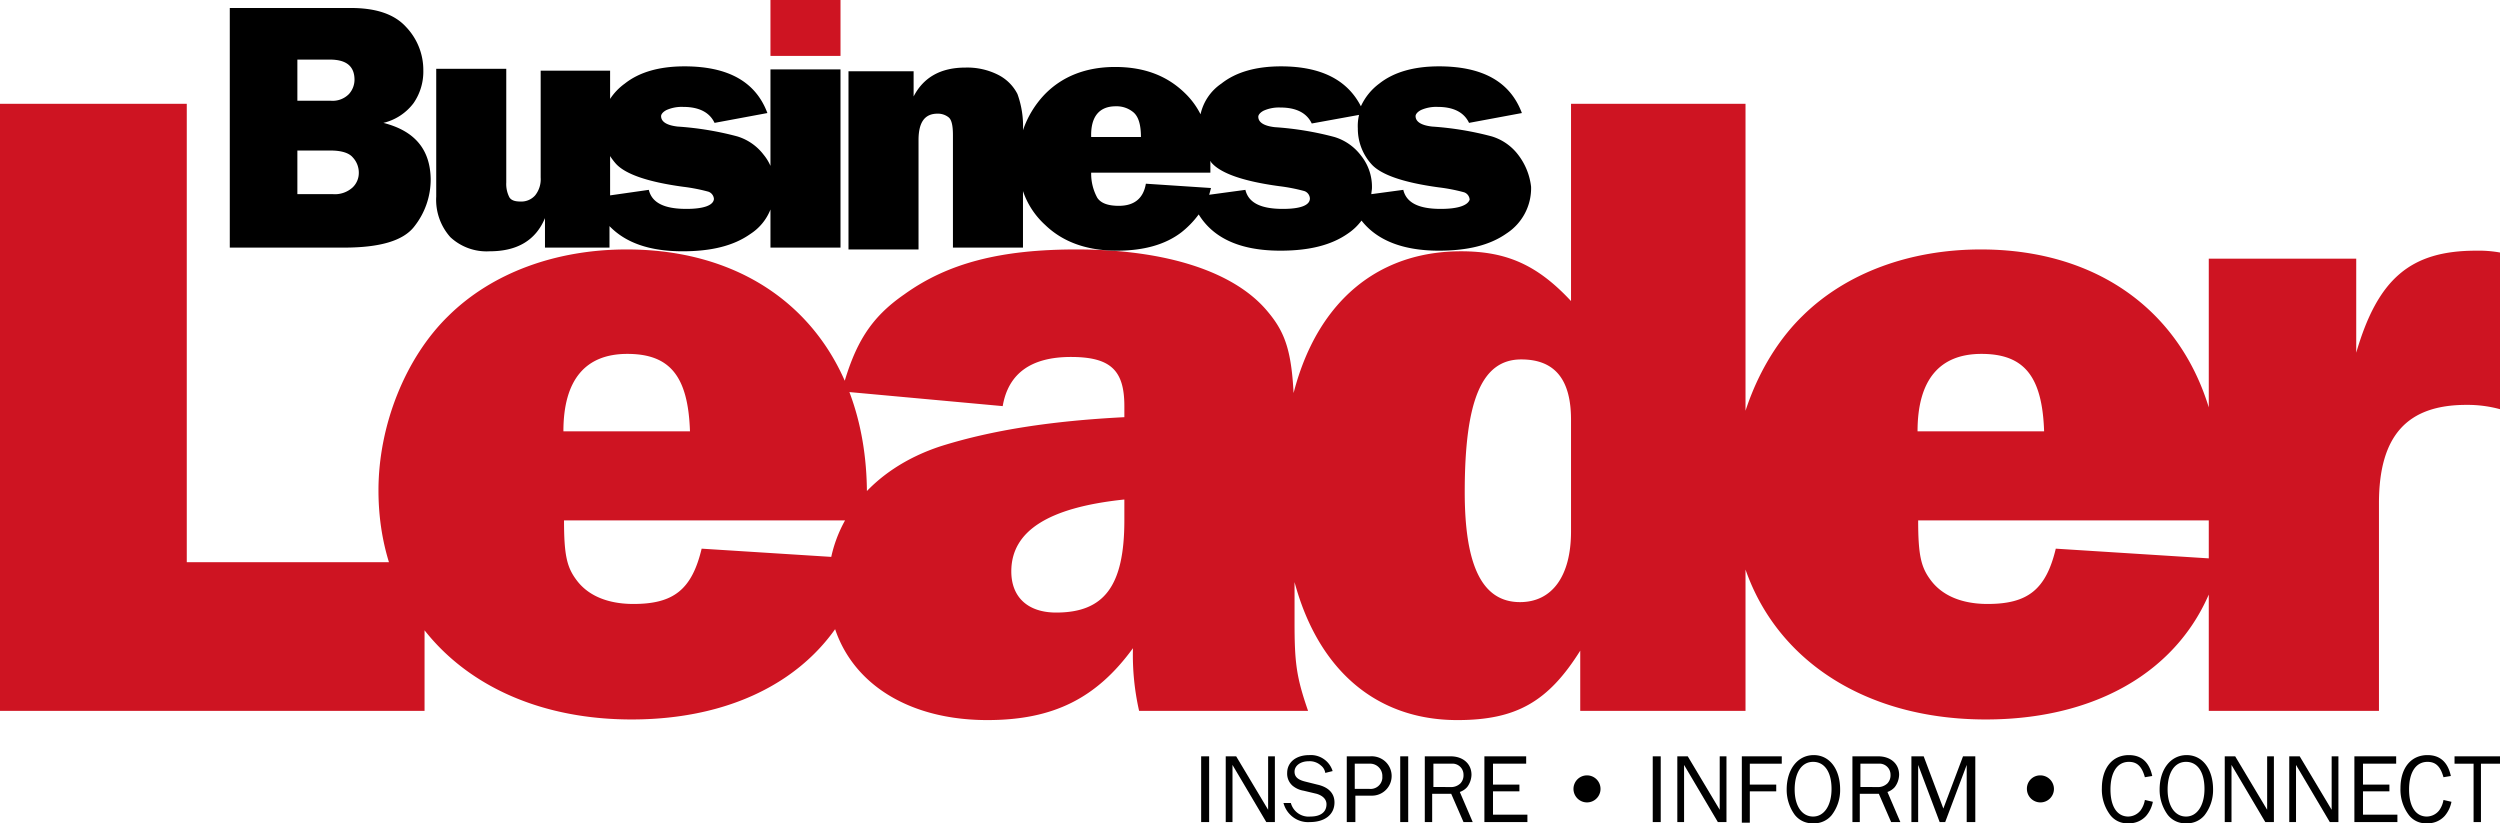 <svg xmlns:xlink="http://www.w3.org/1999/xlink" xmlns="http://www.w3.org/2000/svg" viewBox="0 0 406.9 134.01" width="406.9"  height="134.01" ><defs><style>.cls-1{fill:#ce1422;}</style></defs><g id="Layer_2" data-name="Layer 2"><g id="Layer_1-2" data-name="Layer 1"><g id="Tagline"><g id="Group_1818" data-name="Group 1818"><path id="Path_3169" data-name="Path 3169" d="M195.5,133.8V123.1h1.3v10.7Z"></path><path id="Path_3170" data-name="Path 3170" d="M206.1,133.8l-5.5-9.3v9.3h-1.1V123.1h1.7l5.2,8.7v-8.7h1.1v10.7Z"></path><path id="Path_3171" data-name="Path 3171" d="M210.1,130.7a3,3,0,0,0,3.2,2.2c1.6,0,2.6-.7,2.6-2,0-.8-.6-1.4-1.6-1.7l-2.1-.5a3.77,3.77,0,0,1-1.8-.8,2.59,2.59,0,0,1-.9-2.1c0-1.7,1.4-2.9,3.6-2.9a3.71,3.71,0,0,1,3.8,2.6l-1.2.3a1.84,1.84,0,0,0-.7-1.2,2.72,2.72,0,0,0-2-.7c-1.3,0-2.3.7-2.3,1.7,0,.8.5,1.3,1.7,1.6l2,.5c1.8.4,2.8,1.4,2.8,2.9,0,2-1.6,3.2-4,3.2a4.08,4.08,0,0,1-3.1-1.1,4.24,4.24,0,0,1-1.2-2Z"></path><path id="Path_3172" data-name="Path 3172" d="M219.2,133.8V123.1H223a3.34,3.34,0,0,1,2.3.7,3.2,3.2,0,0,1-2.1,5.7h-2.6v4.3Zm3.7-5.4a1.92,1.92,0,0,0,2.09-1.72,2.72,2.72,0,0,0,0-.28,2,2,0,0,0-1.84-2.1H220.5v4.1Z"></path><path id="Path_3173" data-name="Path 3173" d="M227.9,133.8V123.1h1.3v10.7Z"></path><path id="Path_3174" data-name="Path 3174" d="M238.2,133.8l-2-4.6h-3.1v4.6h-1.2V123.1h4.2c2,0,3.4,1.2,3.4,3a3.46,3.46,0,0,1-.7,2,2.79,2.79,0,0,1-1.2.8l2.1,4.9Zm-2.2-5.7a2.21,2.21,0,0,0,1.7-.6,1.9,1.9,0,0,0,.5-1.4,1.79,1.79,0,0,0-1.77-1.81H233.3v3.8Z"></path><path id="Path_3175" data-name="Path 3175" d="M248.5,133.8h-6.9V123.1h6.8v1.2H243v3.4h4.3v1.1H243v3.8h5.6v1.2Z"></path><path id="Path_3176" data-name="Path 3176" d="M260.5,128.4a2.2,2.2,0,1,1-2.2-2.2A2.2,2.2,0,0,1,260.5,128.4Z"></path><path id="Path_3177" data-name="Path 3177" d="M269,133.8V123.1h1.3v10.7Z"></path><path id="Path_3178" data-name="Path 3178" d="M279.6,133.8l-5.5-9.3v9.3H273V123.1h1.7l5.2,8.7v-8.7H281v10.7Z"></path><path id="Path_3179" data-name="Path 3179" d="M283.5,133.8V123.1H290v1.2h-5.2v3.4h4.3v1.1h-4.3v5.1h-1.3Z"></path><path id="Path_3180" data-name="Path 3180" d="M299.5,128.5a6.65,6.65,0,0,1-1.4,4.2,3.67,3.67,0,0,1-3,1.3,3.6,3.6,0,0,1-3-1.4,6.92,6.92,0,0,1-1.3-4.1c0-3.3,1.8-5.6,4.4-5.6S299.5,125.2,299.5,128.5Zm-7.4,0c0,2.7,1.2,4.4,3,4.4s3-1.8,3-4.5-1.1-4.4-3-4.4S292.1,125.8,292.1,128.5Z"></path><path id="Path_3181" data-name="Path 3181" d="M307.8,133.8l-2-4.6h-3.1v4.6h-1.2V123.1h4.2c2,0,3.4,1.2,3.4,3a3.46,3.46,0,0,1-.7,2,2.79,2.79,0,0,1-1.2.8l2.1,4.9Zm-2.3-5.7a2.21,2.21,0,0,0,1.7-.6,1.9,1.9,0,0,0,.5-1.4,1.79,1.79,0,0,0-1.77-1.81H302.8v3.8Z"></path><path id="Path_3182" data-name="Path 3182" d="M320.1,133.8v-9.3l-3.5,9.3h-.9l-3.5-9.3v9.3h-1.1V123.1h2l3.2,8.5,3.2-8.5h2v10.7Z"></path><path id="Path_3183" data-name="Path 3183" d="M334.3,128.4a2.2,2.2,0,1,1-4.4,0,2.16,2.16,0,0,1,2.11-2.2h.09A2.22,2.22,0,0,1,334.3,128.4Z"></path><path id="Path_3184" data-name="Path 3184" d="M350.4,130.5a5,5,0,0,1-1.1,2.3,3.7,3.7,0,0,1-2.9,1.2,3.46,3.46,0,0,1-2.9-1.3,6.85,6.85,0,0,1-1.4-4.4c0-3.3,1.7-5.4,4.4-5.4,2,0,3.3,1.1,3.8,3.4l-1.2.2c-.5-1.8-1.3-2.5-2.6-2.5-1.9,0-3,1.7-3,4.5s1.1,4.4,2.9,4.4a2.61,2.61,0,0,0,2-1,4,4,0,0,0,.7-1.7Z"></path><path id="Path_3185" data-name="Path 3185" d="M360.2,128.5a6.65,6.65,0,0,1-1.4,4.2,3.67,3.67,0,0,1-3,1.3,3.6,3.6,0,0,1-3-1.4,6.92,6.92,0,0,1-1.3-4.1c0-3.3,1.8-5.6,4.4-5.6S360.2,125.2,360.2,128.5Zm-7.4,0c0,2.7,1.2,4.4,3,4.4s3-1.8,3-4.5-1.1-4.4-3-4.4-3,1.8-3,4.5Z"></path><path id="Path_3186" data-name="Path 3186" d="M368.7,133.8l-5.5-9.3v9.3h-1.1V123.1h1.7l5.2,8.7v-8.7h1.1v10.7Z"></path><path id="Path_3187" data-name="Path 3187" d="M379.2,133.8l-5.5-9.3v9.3h-1.1V123.1h1.7l5.2,8.7v-8.7h1.1v10.7Z"></path><path id="Path_3188" data-name="Path 3188" d="M390.1,133.8h-6.9V123.1H390v1.2h-5.4v3.4h4.3v1.1h-4.3v3.8h5.6v1.2Z"></path><path id="Path_3189" data-name="Path 3189" d="M399,130.5a5,5,0,0,1-1.1,2.3A3.7,3.7,0,0,1,395,134a3.46,3.46,0,0,1-2.9-1.3,6.85,6.85,0,0,1-1.4-4.4c0-3.3,1.7-5.4,4.4-5.4,2,0,3.3,1.1,3.8,3.4l-1.2.2c-.5-1.8-1.3-2.5-2.6-2.5-1.9,0-3,1.7-3,4.5s1.1,4.4,2.9,4.4a2.61,2.61,0,0,0,2-1,4,4,0,0,0,.7-1.7Z"></path><path id="Path_3190" data-name="Path 3190" d="M402.6,133.8v-9.5h-3.1v-1.2h7.4v1.2h-3.1v9.5Z"></path></g></g><g id="Body"><path id="Leader" class="cls-1" d="M69.1,91.5H30.4V16.9H0v98.8H69.1Zm45.1-2.2c-1.6,6.7-4.6,9-11.1,9-4.1,0-7.3-1.3-9.2-3.8-1.6-2.1-2.1-4-2.1-9.8H141c.1-1.8.1-3.6.1-4.3,0-24.1-15.4-39.8-39.1-39.8-11.5,0-21.9,3.8-29,10.8-7,6.8-11.4,17.8-11.4,28.4,0,22.2,16.7,37.3,41.2,37.3,20,0,34.4-9.8,38.2-26.1ZM91.7,70.2c0-8.4,3.6-12.6,10.4-12.6,7,0,9.9,3.7,10.2,12.6Zm121.2,45.5c-1.9-5.5-2.2-7.8-2.2-14.4V72c0-13-.7-16.9-4.3-21.2-5.3-6.5-16.4-10.2-31.2-10.2-12.3,0-20.9,2.2-28,7.3-5.5,3.8-8.1,8-10.2,15.8l26.2,2.4c.9-5.3,4.6-8,11.1-8s8.7,2.2,8.7,8v1.8c-11.8.6-21.5,2.1-29.8,4.7-11.4,3.7-18.4,12.4-18.4,22.7,0,13.2,10.4,21.9,25.9,21.9,10.8,0,17.8-3.6,23.7-11.7a41.12,41.12,0,0,0,1,10.2ZM183,84.7c0,10.7-3.3,15-11.1,15-4.6,0-7.3-2.5-7.3-6.7,0-6.5,5.9-10.4,18.4-11.7v3.4Zm101.1,31V16.9H255.7V49c-5.5-5.9-10.5-8.1-17.9-8.1-17.8,0-29,14.1-29,38.1,0,23.7,10.8,38.2,28.4,38.2,9.6,0,14.8-3,20-11.3v9.8ZM255.7,86.5c0,7.3-3.1,11.5-8.3,11.5-6.1,0-9-5.8-9-17.9,0-15,2.8-21.6,9.2-21.6,5.5,0,8.1,3.3,8.1,9.8Zm78.9,2.8c-1.6,6.7-4.6,9-11.1,9-4.1,0-7.3-1.3-9.2-3.8-1.6-2.1-2.1-4-2.1-9.8h49.2c.1-1.8.1-3.6.1-4.3,0-24.1-15.4-39.8-39.1-39.8-11.5,0-21.9,3.8-29,10.8-7,6.8-11.4,17.8-11.4,28.4,0,22.2,16.7,37.3,41.2,37.3,20,0,34.4-9.8,38.2-26.1ZM312.1,70.2c0-8.4,3.6-12.6,10.4-12.6,7,0,9.9,3.7,10.2,12.6Zm75.1,45.5V81.9c0-11,4.6-16,14.2-16a20,20,0,0,1,5.5.7V41.1a19.61,19.61,0,0,0-3.9-.3c-10.7,0-16,4.6-19.5,16.6V42.1h-24v73.6Z" fill="#CE1422"></path><path id="Business" d="M62.4,20a8.67,8.67,0,0,0,4.9-3.2,9,9,0,0,0,1.6-5.3,10.14,10.14,0,0,0-2.8-7.1c-1.9-2.1-4.9-3.1-9-3.1H37.4v39H56c5.8,0,9.6-1.1,11.4-3.4a12.34,12.34,0,0,0,2.7-7.8c-.1-4.8-2.6-7.8-7.7-9.1M48.4,9.7h5.3c2.7,0,4,1.1,4,3.3a3.49,3.49,0,0,1-.9,2.3,3.7,3.7,0,0,1-2.9,1.1H48.4Zm9,20.8a4.28,4.28,0,0,1-3.2,1.1H48.4V24.5h5.4c1.8,0,3,.4,3.6,1.1a3.63,3.63,0,0,1,1,2.5,3.26,3.26,0,0,1-1,2.4m68-3.5a7.56,7.56,0,0,0-1.1-1.8,8.49,8.49,0,0,0-4.3-3,50.5,50.5,0,0,0-9.7-1.6c-1.8-.2-2.7-.8-2.7-1.7,0-.3.3-.7.9-1a6.1,6.1,0,0,1,2.7-.5c2.6,0,4.3.9,5.1,2.6l8.6-1.6c-1.9-5.1-6.4-7.6-13.5-7.6-4,0-7.3.9-9.7,2.8a9.51,9.51,0,0,0-2.4,2.5V11.5H88V28.9a4.21,4.21,0,0,1-.9,2.9,3,3,0,0,1-2.4,1c-.9,0-1.5-.2-1.8-.7a4.74,4.74,0,0,1-.5-2.4V11.2H71V32a9.13,9.13,0,0,0,2.3,6.6,8.64,8.64,0,0,0,6.4,2.3q6.75,0,9-5.4v4.8H99.2V36.8c2.6,2.7,6.5,4.1,11.9,4.1,4.7,0,8.3-.9,11-2.8a8.4,8.4,0,0,0,3.3-4v6.2h11.4v-29H125.4Zm-13.7,7c-3.6,0-5.6-1-6.1-3.1l-6.3.9V25.4a10.43,10.43,0,0,0,.9,1.2c1.5,1.7,5.1,3,11,3.8a28.83,28.83,0,0,1,4.1.8,1.35,1.35,0,0,1,.9,1.2c-.1,1-1.6,1.6-4.5,1.6m135.4-8.8a8.49,8.49,0,0,0-4.3-3,50.5,50.5,0,0,0-9.7-1.6c-1.8-.2-2.7-.8-2.7-1.7,0-.3.3-.7.9-1a6.1,6.1,0,0,1,2.7-.5c2.6,0,4.3.9,5.1,2.6l8.6-1.6c-1.9-5.1-6.4-7.6-13.5-7.6-4,0-7.3.9-9.7,2.8a9.48,9.48,0,0,0-3,3.7c-2.2-4.3-6.5-6.5-13-6.5-4,0-7.3.9-9.7,2.8a8.16,8.16,0,0,0-3.4,5,12.77,12.77,0,0,0-2.6-3.5c-2.9-2.8-6.6-4.2-11.3-4.2s-8.6,1.5-11.5,4.5a15.83,15.83,0,0,0-3.5,5.8,15.38,15.38,0,0,0-.9-5.9,7.14,7.14,0,0,0-3.1-3.1,11.12,11.12,0,0,0-5.4-1.2c-4,0-6.8,1.6-8.4,4.7V11.6H138.1v29h11.4V22.8c0-2.9,1-4.3,3.1-4.3a2.79,2.79,0,0,1,1.8.6c.5.4.7,1.4.7,2.9V40.3h11.4V31.1a13.16,13.16,0,0,0,3.6,5.5q4.35,4.2,11.7,4.2,6.6,0,10.5-3a15.09,15.09,0,0,0,2.8-2.9c2.4,3.9,6.8,5.9,13.3,5.9,4.7,0,8.3-.9,11-2.8a9,9,0,0,0,2.2-2.1c2.5,3.2,6.7,4.9,12.6,4.9,4.7,0,8.3-.9,11-2.8a8.77,8.77,0,0,0,4-7.6,10.44,10.44,0,0,0-2.1-5.2m-65.5-7.9a4.26,4.26,0,0,1,2.9,1c.8.7,1.2,2,1.2,4h-8.1c-.1-3.3,1.3-5,4-5M208.8,34c-3.6,0-5.6-1-6.1-3.1l-5.9.8c.1-.3.2-.7.3-1.1l-10.6-.7c-.4,2.4-1.9,3.6-4.4,3.6-1.7,0-2.9-.4-3.5-1.3a8.16,8.16,0,0,1-1-4.1H197V26.2c.1.1.1.2.2.3,1.5,1.7,5.1,3,11,3.8a28.83,28.83,0,0,1,4.1.8,1.35,1.35,0,0,1,.9,1.2c0,1.1-1.5,1.7-4.4,1.7m25.7,0c-3.6,0-5.6-1-6.1-3.1l-5.2.7c0-.3.1-.7.1-1a8.11,8.11,0,0,0-1.8-5.3,8.49,8.49,0,0,0-4.3-3,50.5,50.5,0,0,0-9.7-1.6c-1.8-.2-2.7-.8-2.7-1.7,0-.3.3-.7.9-1a6.1,6.1,0,0,1,2.7-.5c2.6,0,4.3.9,5.1,2.6l7.7-1.4a7.75,7.75,0,0,0-.2,2.2,8.61,8.61,0,0,0,2.2,5.8c1.5,1.7,5.1,3,11,3.8a28.83,28.83,0,0,1,4.1.8,1.35,1.35,0,0,1,.9,1.2c-.3.9-1.8,1.5-4.7,1.5"></path><rect id="iDot" class="cls-1" x="125.4" width="11.4" height="9.1" fill="#CE1422"></rect></g></g></g></svg>